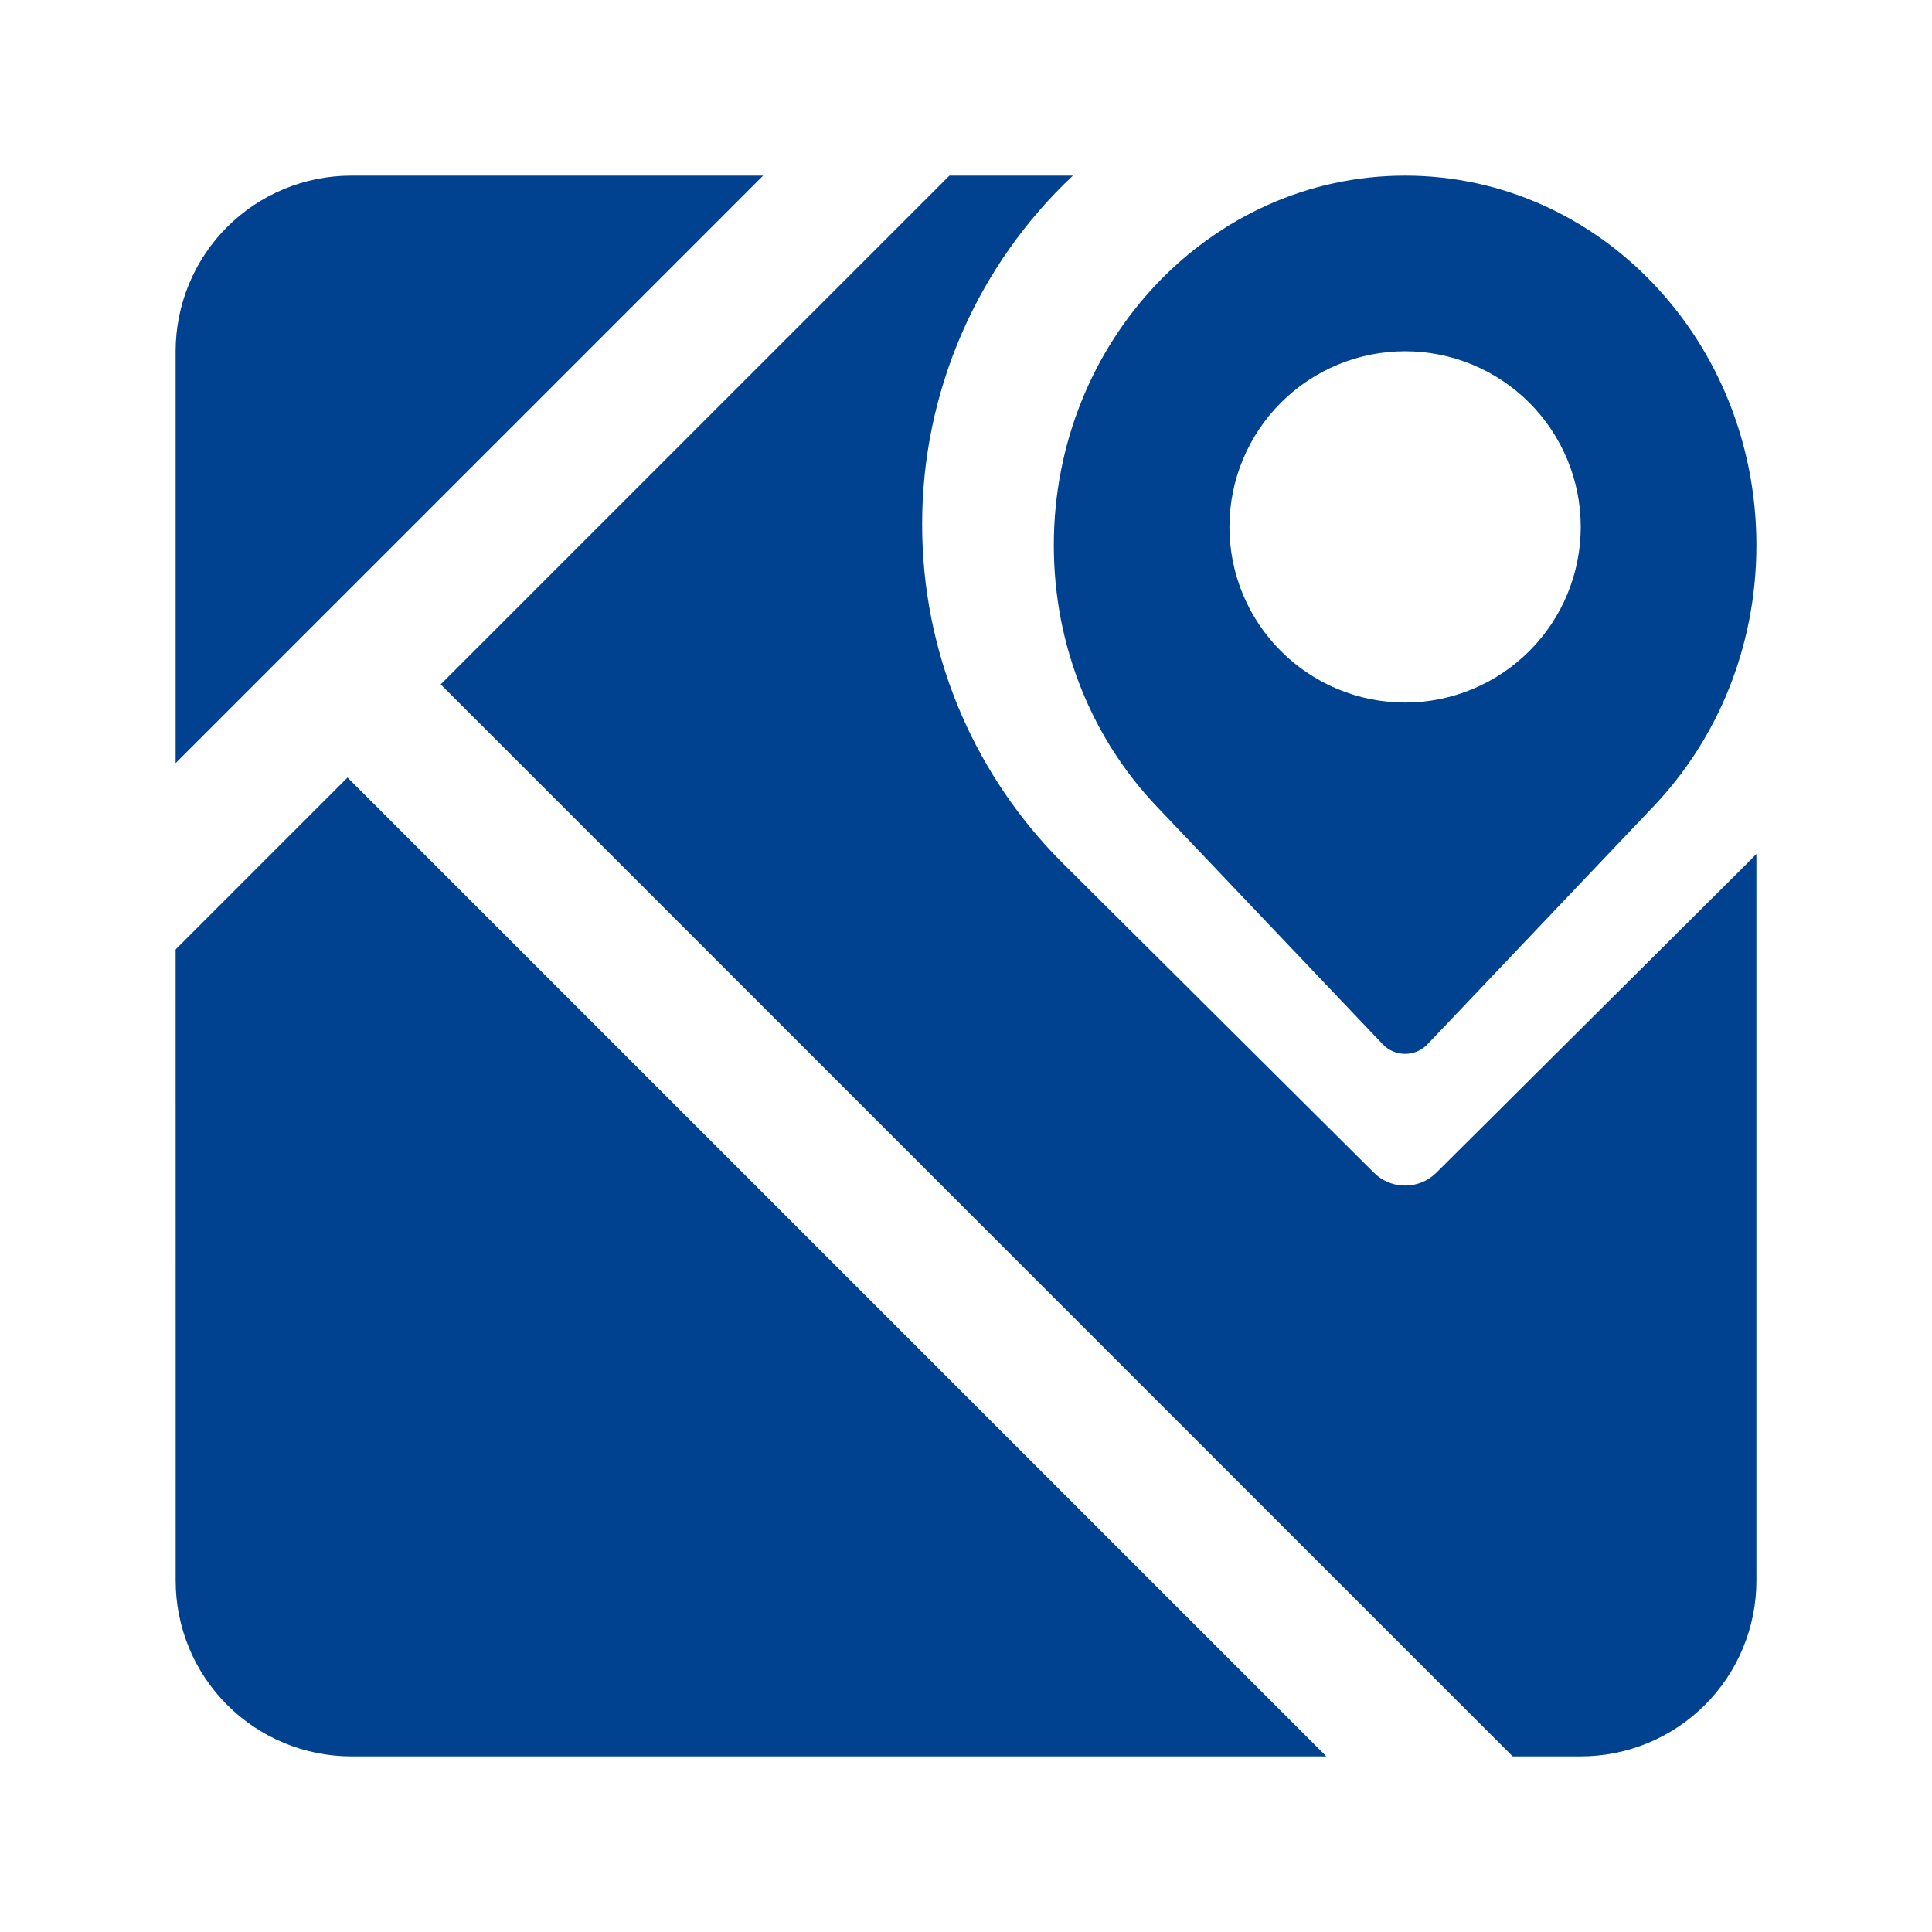 <svg width="53" height="53" viewBox="0 0 53 53" fill="none" xmlns="http://www.w3.org/2000/svg">
<g id="Frame">
<path id="Vector" d="M9.534 21.33L36.386 48.182H9.638C8.36 48.182 7.134 47.674 6.231 46.77C5.327 45.867 4.819 44.641 4.819 43.364L4.818 26.046L9.534 21.33ZM29.433 4.818C28.126 6.045 27.085 7.528 26.373 9.173C25.662 10.819 25.295 12.593 25.297 14.386C25.297 17.886 26.666 21.066 28.905 23.426L29.179 23.705L37.693 32.173C38.126 32.605 38.813 32.637 39.286 32.272L39.4 32.173L47.913 23.702C48.005 23.611 48.094 23.52 48.183 23.426V43.364C48.183 43.996 48.058 44.623 47.816 45.207C47.574 45.792 47.219 46.323 46.772 46.77C46.324 47.218 45.793 47.573 45.209 47.815C44.624 48.057 43.998 48.182 43.365 48.182H41.498L12.09 18.774L26.046 4.818H29.434H29.433ZM38.547 4.818C43.866 4.818 48.183 9.356 48.183 14.956C48.183 17.756 47.105 20.289 45.358 22.124L39.167 28.64C39.088 28.725 38.992 28.793 38.885 28.84C38.778 28.886 38.663 28.91 38.547 28.91C38.43 28.91 38.315 28.886 38.209 28.84C38.102 28.793 38.006 28.725 37.926 28.64L31.734 22.126C29.987 20.292 28.909 17.759 28.909 14.958C28.909 9.358 33.226 4.818 38.545 4.818H38.547ZM20.935 4.818L4.818 20.934V9.636C4.818 8.358 5.326 7.133 6.229 6.229C7.133 5.326 8.358 4.818 9.636 4.818H20.935ZM38.545 9.636C37.268 9.636 36.042 10.144 35.139 11.047C34.235 11.951 33.727 13.177 33.727 14.454C33.727 15.732 34.235 16.958 35.139 17.861C36.042 18.765 37.268 19.273 38.545 19.273C39.823 19.273 41.049 18.765 41.952 17.861C42.856 16.958 43.364 15.732 43.364 14.454C43.364 13.177 42.856 11.951 41.952 11.047C41.049 10.144 39.823 9.636 38.545 9.636Z" fill="#004190"/>
</g>
</svg>
